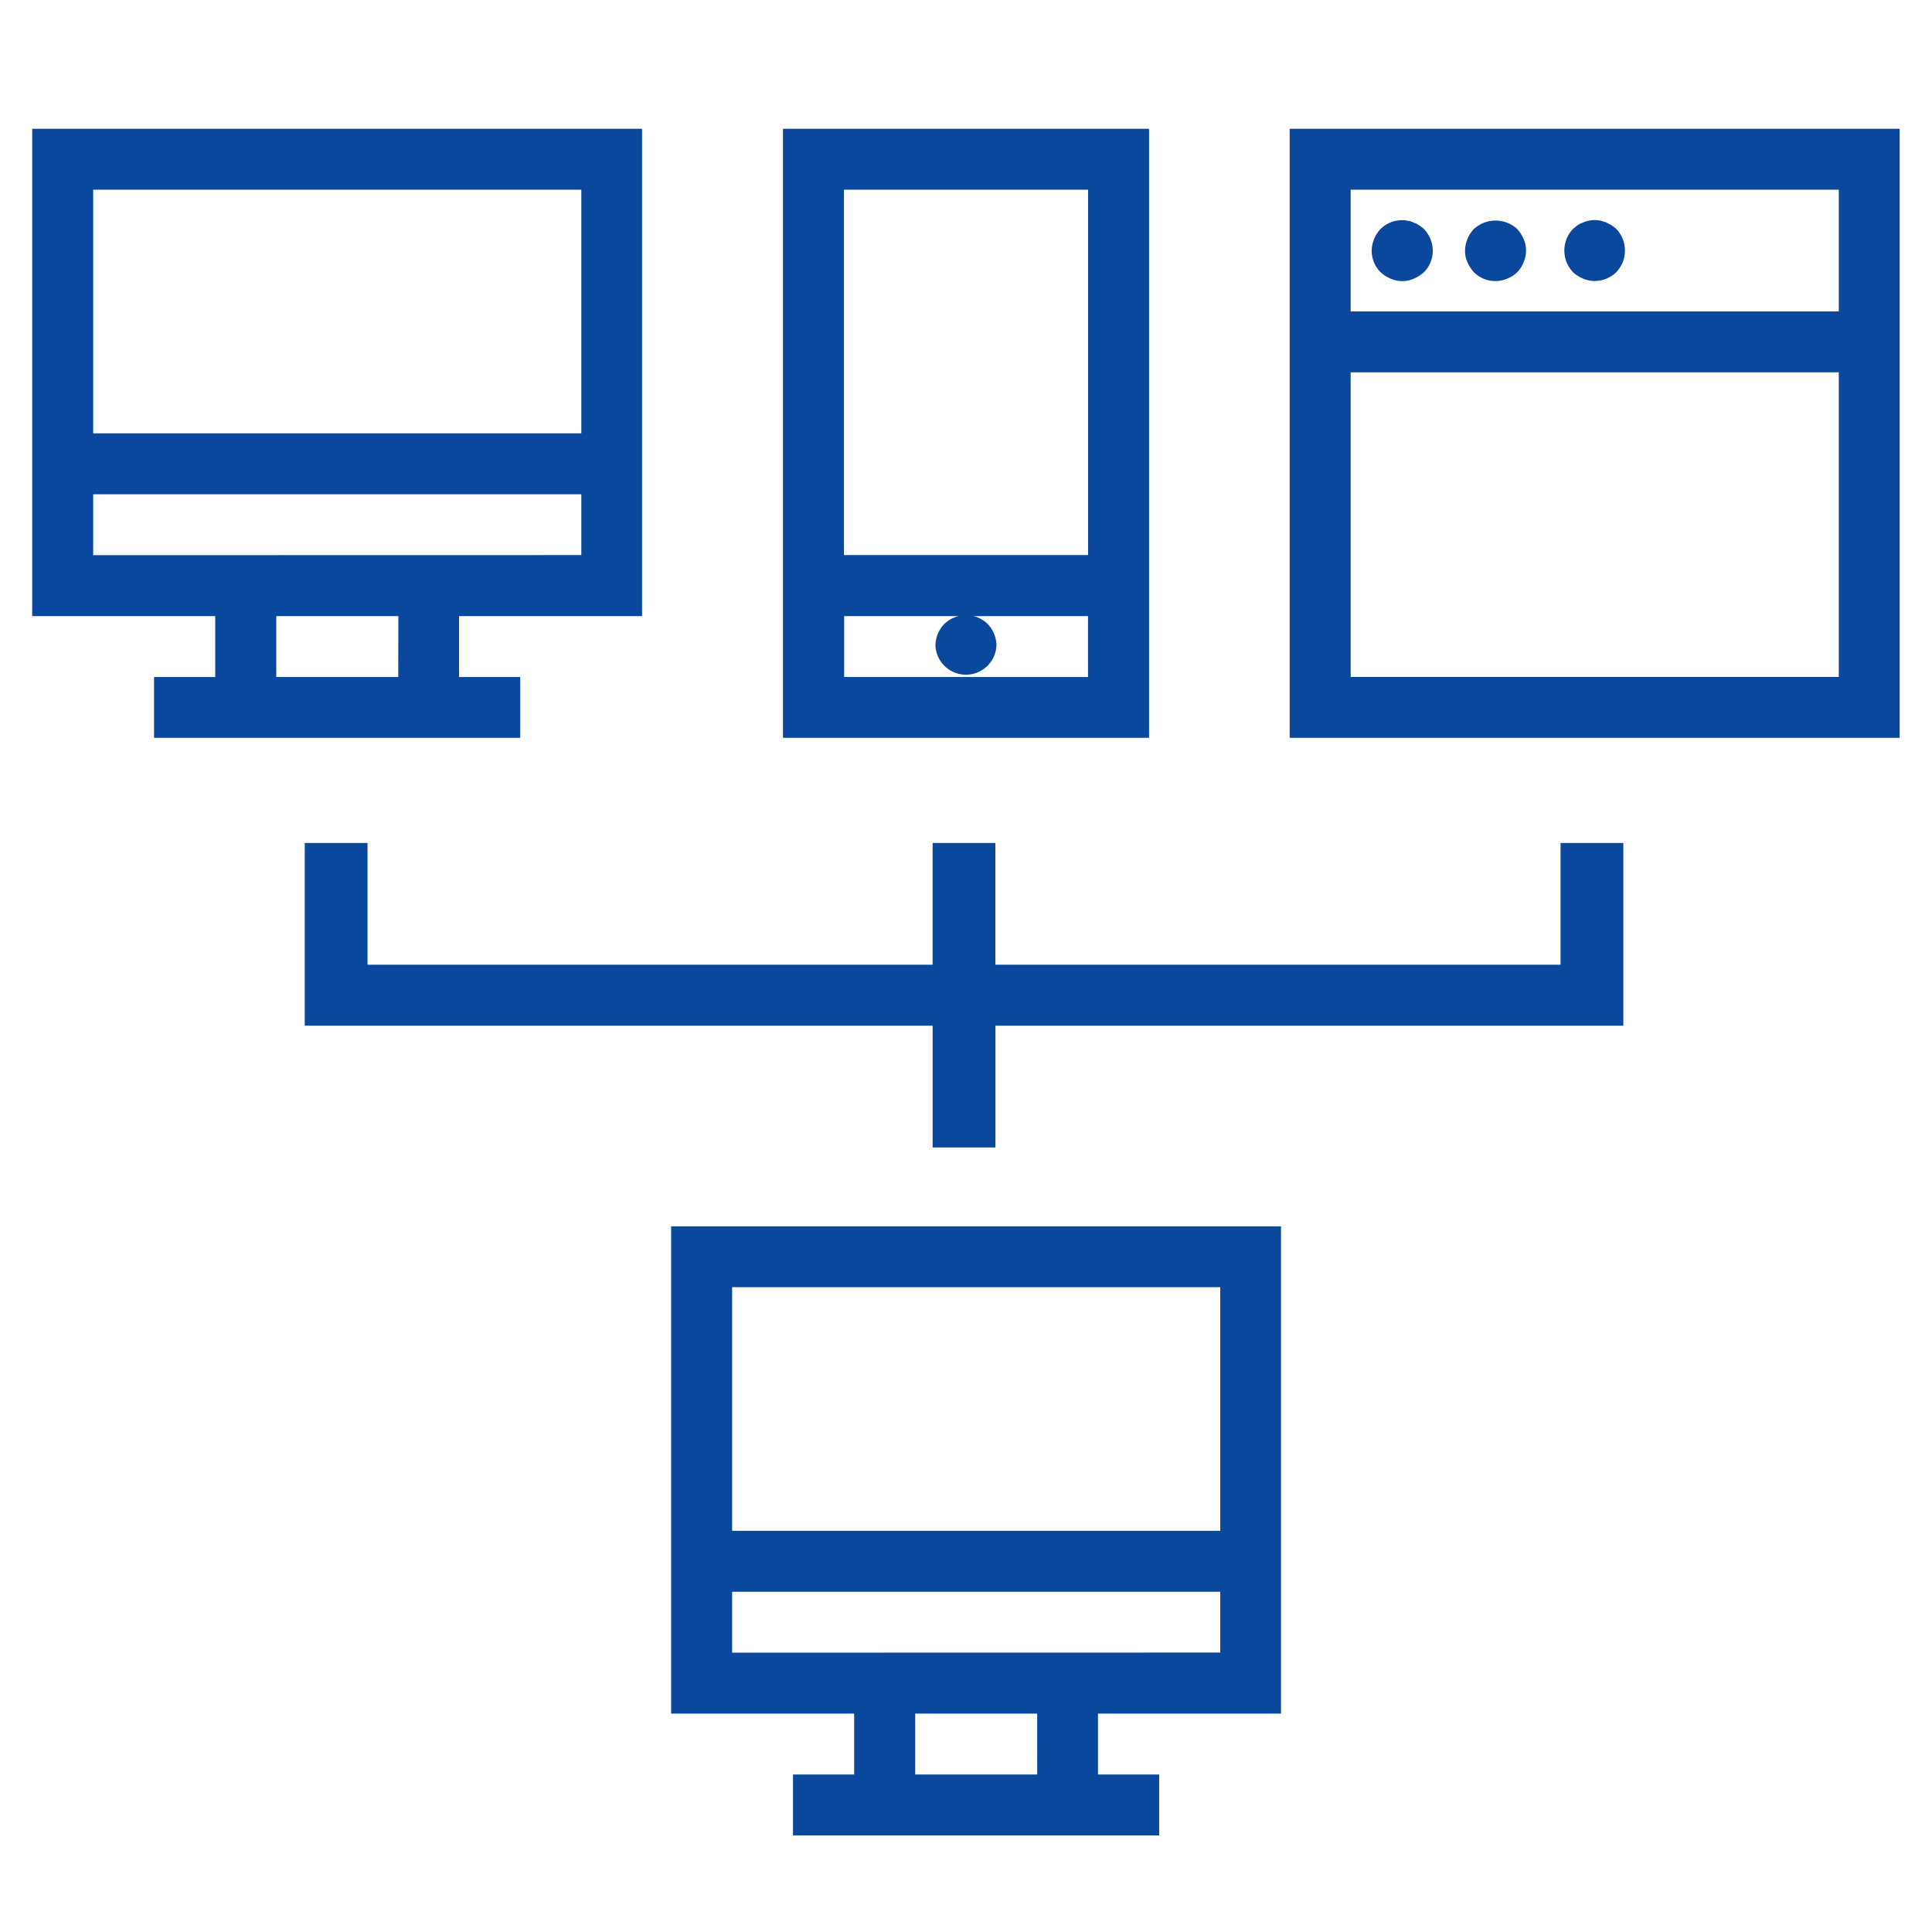 <svg xmlns="http://www.w3.org/2000/svg" width="60" height="60"><defs><clipPath id="a"><path data-name="長方形 4759" transform="translate(506 1076)" fill="#fff" stroke="#707070" d="M0 0h60v60H0z"/></clipPath></defs><g data-name="マスクグループ 8" transform="translate(-506 -1076)" clip-path="url(#a)"><g fill="#09489c"><path data-name="パス 663" d="M541.685 1080h-11.369v18.914h11.369Zm-1.894 1.891v11.348h-7.581v-11.348Zm-3.788 15.135h-3.787v-1.892h7.573v1.891Z"/><path data-name="パス 664" d="M536.947 1096.049a.993.993 0 0 0-.275-.672.966.966 0 0 0-.862-.255.6.6 0 0 0-.171.057.743.743 0 0 0-.172.085 1.612 1.612 0 0 0-.141.113.987.987 0 0 0-.275.672.948.948 0 0 0 1.894 0Z"/><path data-name="パス 665" d="M517.414 1102.179h-1.95v5.675h19.5v3.781h1.95v-3.781h19.5v-5.675h-1.95v3.781h-17.552v-3.781h-1.949v3.781h-17.549Z"/><path data-name="パス 666" d="M512.684 1097.026h-1.9v1.888h11.372v-1.888h-1.9v-1.892h5.684V1080H507v15.134h5.684Zm5.684 0h-3.788v-1.892h3.791Zm-9.474-15.135h15.159v7.567h-15.159Zm0 11.351v-1.891h15.159v1.888Z"/><path data-name="パス 671" d="M532.527 1131.109h-1.9V1133h11.372v-1.891h-1.9v-1.892h5.684v-15.132h-18.94v15.132h5.684Zm5.684 0h-3.788v-1.892h3.787Zm-9.474-15.135h15.159v7.567h-15.159Zm0 11.351v-1.891h15.159v1.888Z"/><path data-name="パス 667" d="M546.052 1098.914h18.944V1080h-18.944Zm17.053-1.891h-15.159v-9.46h15.159Zm-15.159-15.132h15.159v3.781h-15.159Z"/><path data-name="パス 668" d="M550.066 1082.998a.538.538 0 0 0-.161-.085.578.578 0 0 0-.181-.057.949.949 0 0 0-.849.255.976.976 0 0 0-.2.312.935.935 0 0 0 .2 1.031 1.1 1.1 0 0 0 .313.2.892.892 0 0 0 .72 0 1.107 1.107 0 0 0 .313-.2.94.94 0 0 0 .275-.672.993.993 0 0 0-.275-.672.947.947 0 0 0-.149-.113Z"/><path data-name="パス 669" d="M553.118 1083.112a.993.993 0 0 0-1.345 0 .976.976 0 0 0-.2.312.945.945 0 0 0-.074.359.792.792 0 0 0 .074.359 1.106 1.106 0 0 0 .2.312.939.939 0 0 0 1.032.2.862.862 0 0 0 .512-.512.888.888 0 0 0 0-.719 1.093 1.093 0 0 0-.2-.311Z"/><path data-name="パス 670" d="M556.198 1083.112a1.108 1.108 0 0 0-.313-.2.9.9 0 0 0-.55-.057.6.6 0 0 0-.171.057.743.743 0 0 0-.172.085 1.612 1.612 0 0 0-.141.113.974.974 0 0 0-.2 1.031 1.105 1.105 0 0 0 .2.312 1.094 1.094 0 0 0 .313.2.949.949 0 0 0 .359.074.98.98 0 0 0 .673-.274 1.105 1.105 0 0 0 .2-.312.977.977 0 0 0-.2-1.031Z"/></g></g></svg>